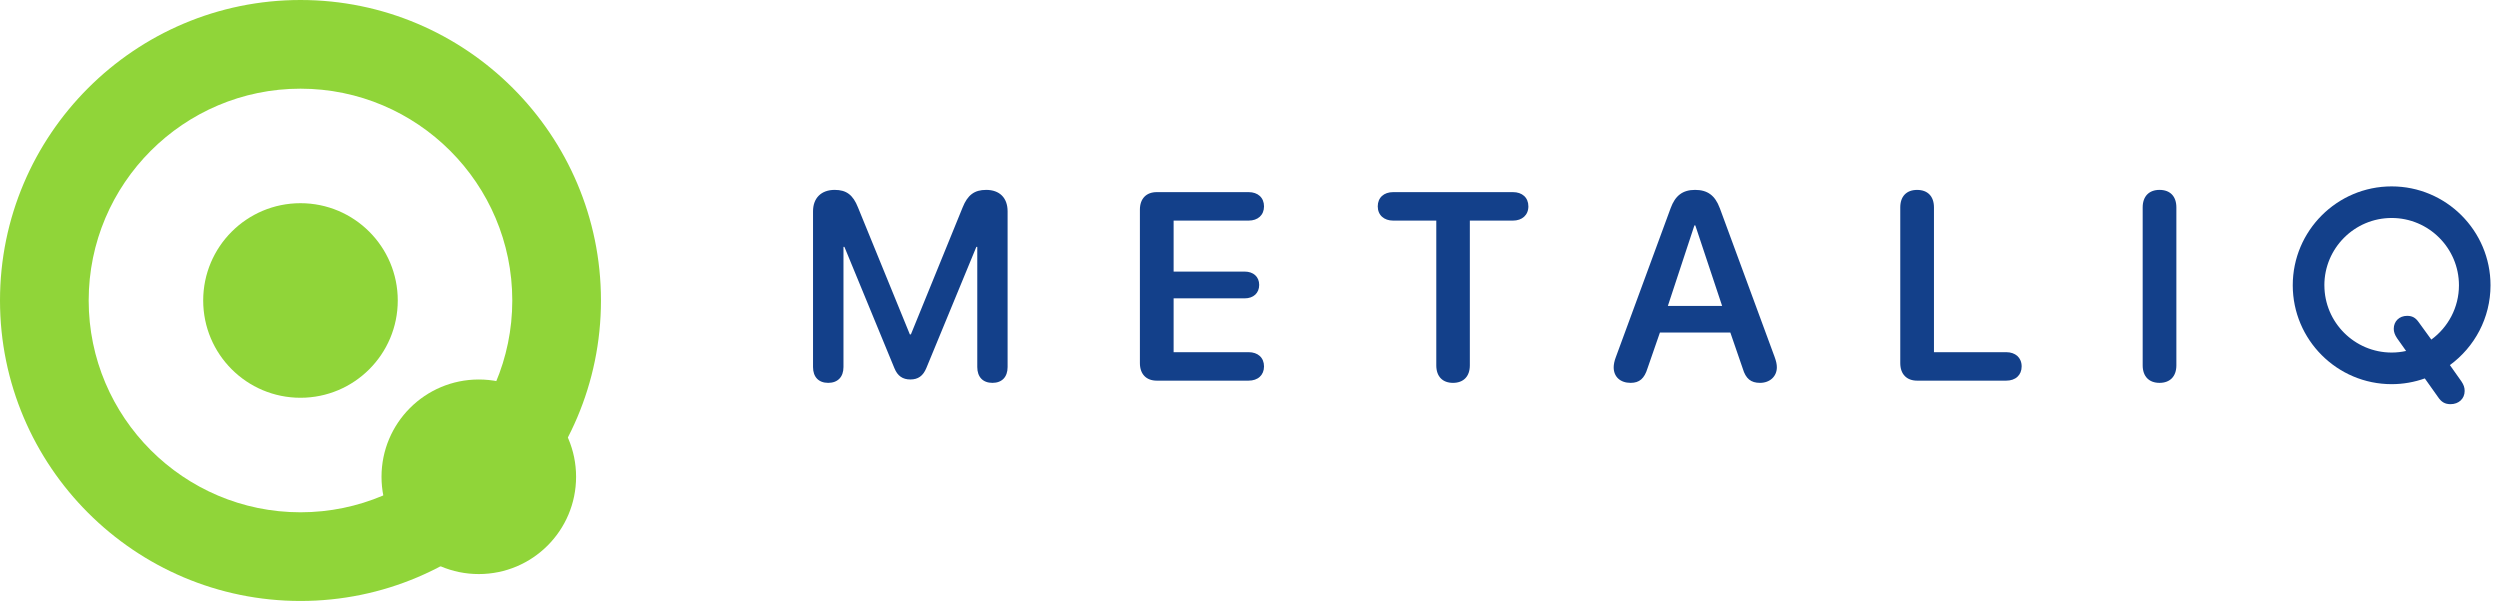 <svg width="208" height="50" viewBox="0 0 208 50" fill="none" xmlns="http://www.w3.org/2000/svg">
<path d="M25 50C11.216 50 0 38.786 0 25C0 11.214 11.214 0 25 0C38.786 0 50 11.214 50 25C50 38.786 38.786 50 25 50ZM25 7.378C15.284 7.378 7.378 15.282 7.378 25C7.378 34.718 15.282 42.622 25 42.622C34.718 42.622 42.622 34.718 42.622 25C42.622 15.282 34.718 7.378 25 7.378Z" fill="#90D539"/>
<path d="M25 33.094C29.47 33.094 33.094 29.47 33.094 25C33.094 20.53 29.47 16.906 25 16.906C20.53 16.906 16.906 20.53 16.906 25C16.906 29.47 20.53 33.094 25 33.094Z" fill="#90D539"/>
<path d="M39.836 47.762C44.306 47.762 47.93 44.138 47.93 39.668C47.93 35.198 44.306 31.574 39.836 31.574C35.365 31.574 31.742 35.198 31.742 39.668C31.742 44.138 35.365 47.762 39.836 47.762Z" fill="#90D539"/>
<path d="M82.049 15.799C81.07 15.799 80.505 16.224 80.092 17.255L75.787 27.821H75.699L71.383 17.255C70.97 16.211 70.416 15.799 69.448 15.799C68.329 15.799 67.644 16.474 67.644 17.582V30.538C67.644 31.364 68.11 31.854 68.905 31.854C69.699 31.854 70.177 31.366 70.177 30.538V20.538H70.254L74.416 30.637C74.677 31.278 75.102 31.572 75.743 31.572C76.385 31.572 76.798 31.278 77.07 30.626L81.233 20.538H81.309V30.538C81.309 31.364 81.776 31.854 82.57 31.854C83.365 31.854 83.832 31.366 83.832 30.538V17.582C83.832 16.463 83.168 15.799 82.049 15.799Z" fill="#13408A"/>
<path d="M103.883 18.354C104.654 18.354 105.166 17.897 105.166 17.17C105.166 16.442 104.656 15.985 103.883 15.985H96.241C95.372 15.985 94.84 16.528 94.84 17.441V30.214C94.84 31.127 95.372 31.67 96.241 31.67H103.883C104.654 31.67 105.166 31.214 105.166 30.485C105.166 29.756 104.656 29.301 103.883 29.301H97.645V24.823H103.557C104.286 24.823 104.764 24.387 104.764 23.704C104.764 23.02 104.275 22.596 103.557 22.596H97.645V18.356H103.883V18.354Z" fill="#13408A"/>
<path d="M125.88 15.985H115.912C115.141 15.985 114.629 16.442 114.629 17.17C114.629 17.897 115.15 18.354 115.912 18.354H119.499V30.398C119.499 31.322 120.02 31.854 120.89 31.854C121.759 31.854 122.291 31.322 122.291 30.398V18.354H125.878C126.638 18.354 127.161 17.897 127.161 17.17C127.161 16.442 126.651 15.985 125.878 15.985H125.88Z" fill="#13408A"/>
<path d="M143.083 17.31C142.691 16.255 142.06 15.799 141.029 15.799C139.997 15.799 139.376 16.279 138.997 17.321L134.442 29.702C134.311 30.039 134.258 30.343 134.258 30.56C134.258 31.353 134.812 31.854 135.67 31.854C136.399 31.854 136.811 31.495 137.072 30.648L138.105 27.669H143.965L144.998 30.669C145.248 31.506 145.673 31.854 146.433 31.854C147.247 31.854 147.834 31.322 147.834 30.56C147.834 30.31 147.78 30.061 147.65 29.702L143.085 17.31H143.083ZM138.767 25.451L140.974 18.755H141.051L143.28 25.451H138.767Z" fill="#13408A"/>
<path d="M160.906 29.301V17.257C160.906 16.333 160.384 15.801 159.504 15.801C158.624 15.801 158.102 16.333 158.102 17.257V30.214C158.102 31.127 158.635 31.67 159.504 31.67H166.918C167.689 31.67 168.201 31.214 168.201 30.485C168.201 29.756 167.68 29.301 166.918 29.301H160.906Z" fill="#13408A"/>
<path d="M179.672 15.799C178.803 15.799 178.271 16.331 178.271 17.255V30.398C178.271 31.322 178.803 31.854 179.672 31.854C180.542 31.854 181.074 31.322 181.074 30.398V17.255C181.074 16.331 180.553 15.799 179.672 15.799Z" fill="#13408A"/>
<path d="M203.834 30.374C205.879 28.876 207.211 26.459 207.211 23.735C207.211 19.198 203.521 15.508 198.984 15.508C194.448 15.508 190.757 19.198 190.757 23.735C190.757 28.271 194.448 31.962 198.984 31.962C199.952 31.962 200.882 31.792 201.744 31.484L202.841 33.03C203.123 33.454 203.428 33.627 203.885 33.627C204.57 33.627 205.059 33.17 205.059 32.53C205.059 32.237 204.982 32.02 204.787 31.727L203.832 30.376L203.834 30.374ZM193.387 23.735C193.387 20.647 195.899 18.136 198.986 18.136C202.073 18.136 204.585 20.647 204.585 23.735C204.585 25.588 203.679 27.234 202.287 28.253L202.106 28.007L201.215 26.778C200.954 26.419 200.683 26.279 200.269 26.279C199.628 26.279 199.161 26.724 199.161 27.354C199.161 27.604 199.238 27.843 199.433 28.136L200.187 29.2C199.801 29.286 199.4 29.332 198.988 29.332C195.9 29.332 193.389 26.82 193.389 23.733L193.387 23.735Z" fill="#13408A"/>
</svg>
